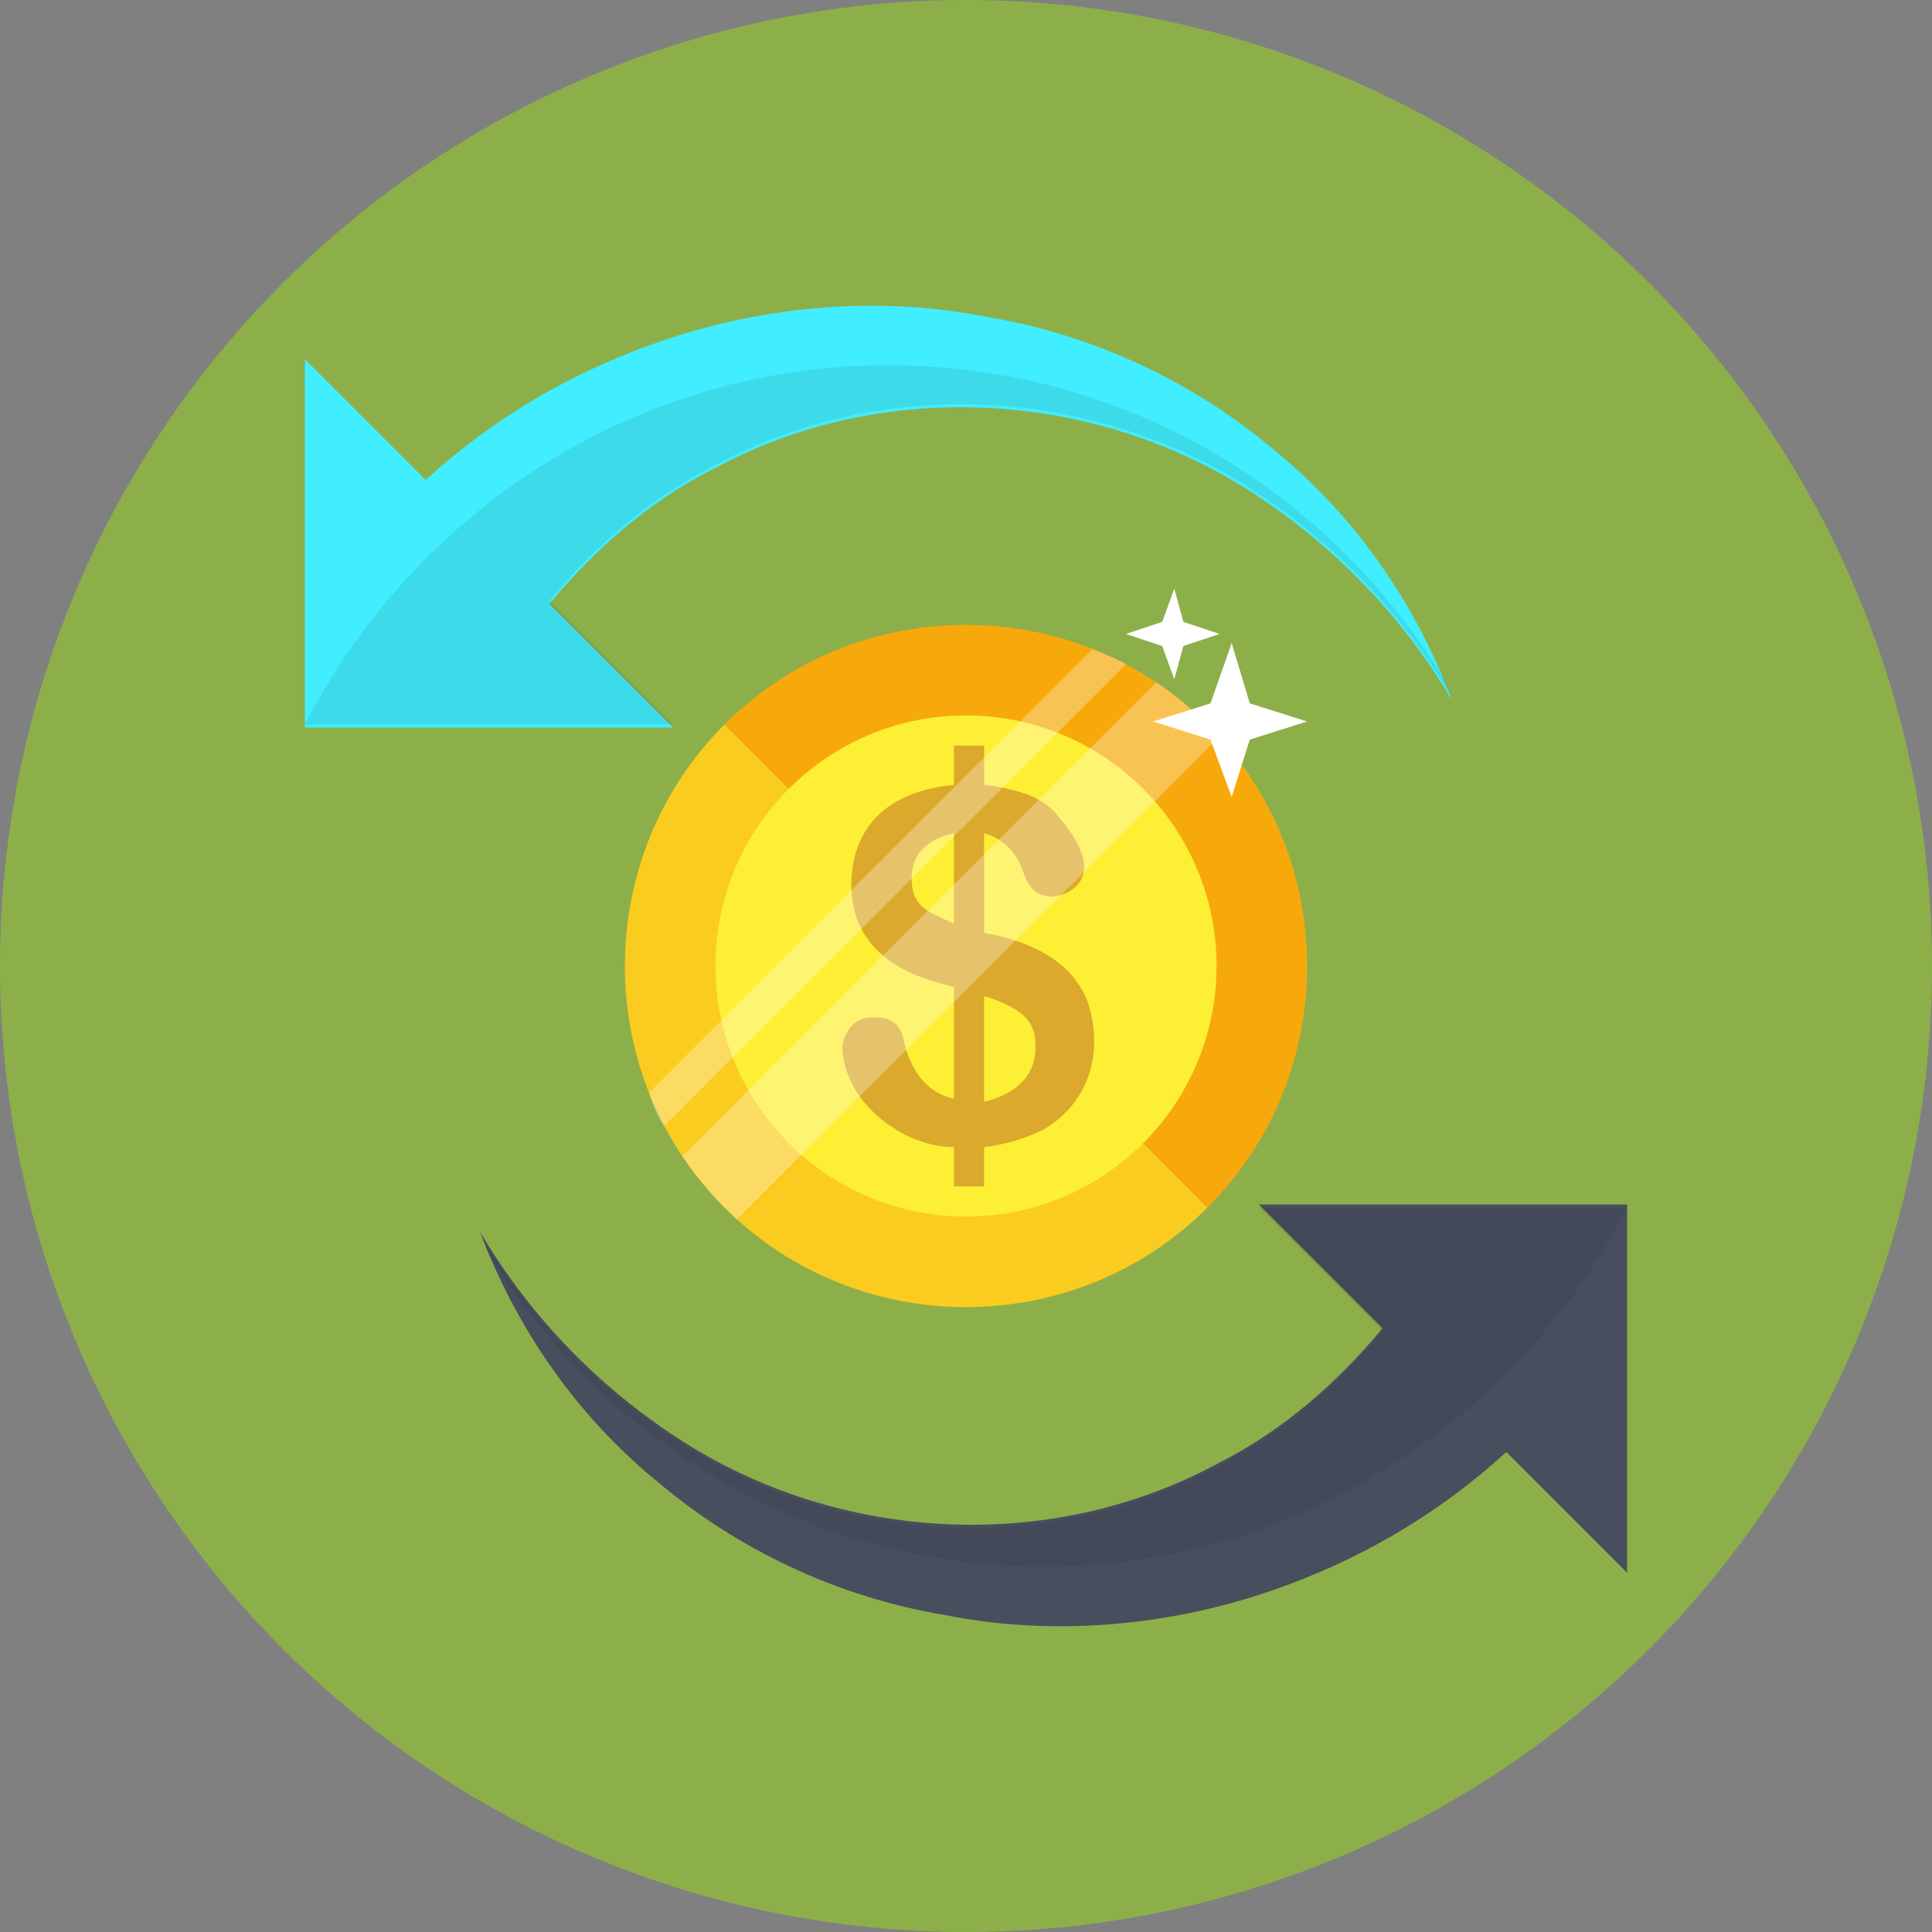 <?xml version="1.0"?><svg id="Layer_1" style="enable-background:new 0 0 64 64;" version="1.1" viewBox="0 0 64 64" xml:space="preserve" xmlns="http://www.w3.org/2000/svg" xmlns:xlink="http://www.w3.org/1999/xlink"><rect x="0" y="0" width="64" height="64" fill="#808080" stroke="none"/><style type="text/css">
	.st0{fill:#62BEE7;}
	.st1{fill:#474E5E;}
	.st2{fill:#F3EEE4;}
	.st3{fill:#FFFFFF;}
	.st4{fill:#E8DCCA;}
	.st5{opacity:0.1;fill:#231F20;}
	.st6{fill:#506268;}
	.st7{fill:#EB5151;}
	.st8{fill:#C64444;}
	.st9{fill:#9CCB5B;}
	.st10{fill:#404A4C;}
	.st11{fill:#676767;}
	.st12{fill:#E0E1E5;}
	.st13{fill:#9D9EA0;}
	.st14{fill:#B3B4B7;}
	.st15{opacity:0.1;}
	.st16{fill:#231F20;}
	.st17{fill:#FACC20;}
	.st18{fill:#FDEF34;}
	.st19{fill:#F7A90B;}
	.st20{fill:#20B8EA;}
	.st21{fill:#00A8EA;}
	.st22{fill:#33D3F4;}
	.st23{opacity:0.25;fill:#FFFFFF;}
	.st24{fill:#CACBCE;}
	.st25{fill:#2E3545;}
	.st26{fill:#8DAF4A;}
	.st27{fill:#F9C2AF;}
	.st28{fill:#AFDDF4;}
	.st29{fill:#677177;}
	.st30{fill:#FFEDB3;}
	.st31{fill:#695652;}
	.st32{fill:#30A7BF;}
	.st33{fill:#4D5556;}
	.st34{opacity:0.35;}
	.st35{fill:#FFCB04;}
	.st36{fill:#99E9FA;}
	.st37{opacity:0.2;}
	.st38{opacity:3.000000e-02;}
	.st39{fill:#9ECA5B;}
	.st40{fill:#98BA56;}
	.st41{fill:#40EEFF;}
	.st42{fill:#FF6A52;}
	.st43{opacity:0.1;fill:#FFFFFF;}
	.st44{opacity:0.4;}
	.st45{fill:#57606D;}
	.st46{fill:#BACA5B;}
	.st47{opacity:0.25;}
	.st48{opacity:5.000000e-02;fill:#231F20;}
	.st49{opacity:0.2;fill:#FFFFFF;}
	.st50{opacity:0.3;}
	.st51{fill:#FFD82F;}
	.st52{fill:#F4C121;}
	.st53{fill:#EF9D0A;}
	.st54{fill:#F9E532;}
	.st55{fill:#F4C01E;}
	.st56{fill:#FFE14D;}
	.st57{fill:#B7C156;}
	.st58{fill:#DBA92C;}
	.st59{fill:#363D4D;}
	.st60{fill:#3F4656;}
	.st61{fill:#463E33;}
	.st62{fill:none;}
	.st63{opacity:4.000000e-02;}
	.st64{fill:#4DB6AC;}
	.st65{fill:#CADE49;}
	.st66{fill:#9FD343;}
	.st67{fill:#AAD643;}
	.st68{fill:#82C736;}
	.st69{opacity:0.3;fill:#FFFFFF;}
	.st70{fill:#FFD640;}
	.st71{opacity:0.5;}
	.st72{opacity:0.6;}
</style><g><circle class="st26" cx="32" cy="32" r="32"/><g><g><g><path class="st17" d="M24,24c-4.4,4.4-4.4,11.6,0,16c4.4,4.4,11.6,4.4,16,0L24,24C24,24,24,24,24,24z"/><path class="st19" d="M24,24l16,16c0,0,0,0,0,0c4.4-4.4,4.4-11.6,0-16C35.6,19.6,28.4,19.6,24,24z"/></g><g><circle class="st18" cx="32" cy="32" r="8.3"/></g></g><g><path class="st58" d="M36,33.1c-0.2-0.4-0.7-1.7-3.4-2.2l0-3.3c0.7,0.2,1.1,0.7,1.3,1.3c0.2,0.6,0.5,0.8,1,0.8     c0.3,0,2-0.5,0.2-2.6c-0.3-0.4-0.8-0.9-2.5-1.1l0-1.3l-1,0l0,1.3c-3.1,0.3-3.4,2.4-3.4,3.3c0,2.7,2.7,3.2,3.4,3.4l0,3.7     c-1.3-0.3-1.6-1.6-1.7-2.1c-0.2-0.6-0.7-0.6-1-0.6c-0.8,0-1,0.8-1,1c0,0.4,0.2,1.9,2.1,2.9c0.4,0.2,1,0.4,1.6,0.4l0,1.3l1,0     l0-1.3c0.8-0.1,1.4-0.3,2-0.6C36.1,36.5,36.6,34.8,36,33.1z M31.6,30.6c-0.8-0.4-1.4-0.5-1.4-1.5c0-0.4,0.1-1.2,1.4-1.5     L31.6,30.6z M32.6,36.5l0-3.5c1.7,0.5,1.7,1.2,1.7,1.7C34.3,35.1,34.2,36.1,32.6,36.5z"/></g><g class="st50"><path class="st3" d="M37.3,22L22,37.3c-0.2-0.3-0.4-0.7-0.5-1.1l14.7-14.7C36.6,21.7,37,21.8,37.3,22z"/><path class="st3" d="M40.4,24.4l-16,16c-0.1-0.1-0.3-0.3-0.4-0.4c0,0,0,0,0,0c-0.5-0.5-1-1.1-1.4-1.7l15.7-15.7     c0.6,0.4,1.2,0.9,1.7,1.4c0,0,0,0,0,0C40.2,24.2,40.3,24.3,40.4,24.4z"/></g><polygon class="st3" points="40.1,24.5 38.2,23.9 40.1,23.3 40.8,21.3 41.4,23.3 43.3,23.9 41.4,24.5 40.8,26.4   "/><polygon class="st3" points="38.5,21.4 37.3,21 38.5,20.6 38.9,19.5 39.2,20.6 40.4,21 39.2,21.4 38.9,22.5   "/><g><g><path class="st1" d="M21.8,49.1c2.6,2.2,5.9,3.8,9.5,4.4c3.5,0.7,7.3,0.4,10.8-0.8c2.9-1,5.5-2.5,7.8-4.6l4,4V39.9H41.7l4.1,4.1      c-1.5,1.8-3.3,3.4-5.5,4.5c-2.6,1.4-5.6,2.1-8.7,2c-3.1-0.1-6.2-1-8.9-2.7c-2.7-1.7-5.1-4.1-6.8-7C17.1,44,19.1,46.9,21.8,49.1z      "/></g><path class="st5" d="M34.6,51.9c8.4,0,15.7-4.9,19.3-11.9H41.7l4.1,4.1c-1.5,1.8-3.3,3.4-5.5,4.5c-2.6,1.4-5.6,2.1-8.7,2     c-3.1-0.1-6.2-1-8.9-2.7c-2.7-1.7-5.1-4.1-6.8-7c0.1,0.2,0.2,0.4,0.2,0.5C19.9,47.7,26.7,51.9,34.6,51.9z"/></g><g><g><path class="st41" d="M42.2,14.9c-2.6-2.2-5.9-3.8-9.5-4.4c-3.5-0.7-7.3-0.4-10.8,0.8c-2.9,1-5.5,2.5-7.8,4.6l-4-4v12.2h12.2      l-4.1-4.1c1.5-1.8,3.3-3.4,5.5-4.5c2.6-1.4,5.6-2.1,8.7-2c3.1,0.1,6.2,1,8.9,2.7c2.7,1.7,5.1,4.1,6.8,7      C46.9,20,44.9,17.1,42.2,14.9z"/></g><path class="st5" d="M29.4,12.1c-8.4,0-15.7,4.9-19.3,11.9h12.2l-4.1-4.1c1.5-1.8,3.3-3.4,5.5-4.5c2.6-1.4,5.6-2.1,8.7-2     c3.1,0.1,6.2,1,8.9,2.7c2.7,1.7,5.1,4.1,6.8,7c-0.1-0.2-0.2-0.4-0.2-0.5C44.1,16.3,37.3,12.1,29.4,12.1z"/></g></g></g></svg>